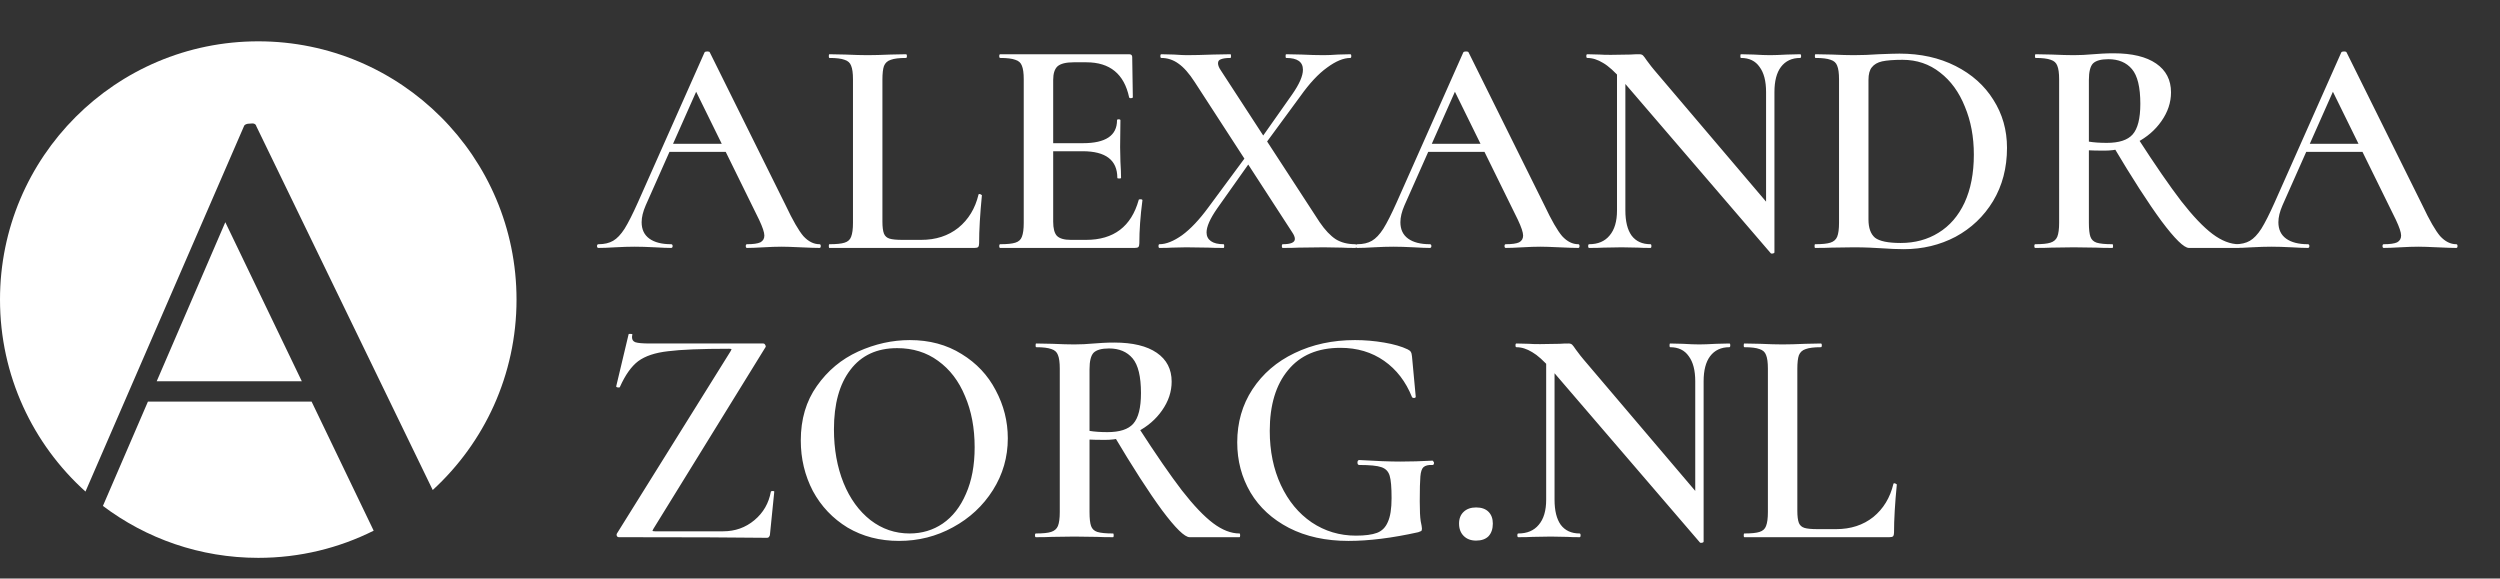 <?xml version="1.0" encoding="UTF-8"?> <svg xmlns="http://www.w3.org/2000/svg" width="121" height="28" viewBox="0 0 121 28" fill="none"><rect x="0" y="0" width="121" height="28" fill="#333333" stroke="none"/><path d="M32.465 6.96H35.555L35.66 7.35H32.24L32.465 6.96ZM39.665 11.82C39.705 11.82 39.725 11.85 39.725 11.91C39.725 11.97 39.705 12 39.665 12C39.475 12 39.17 11.99 38.75 11.97C38.33 11.95 38.025 11.94 37.835 11.94C37.585 11.94 37.29 11.95 36.95 11.97C36.61 11.99 36.345 12 36.155 12C36.115 12 36.095 11.97 36.095 11.91C36.095 11.85 36.115 11.82 36.155 11.82C36.455 11.82 36.67 11.79 36.8 11.73C36.93 11.66 36.995 11.55 36.995 11.4C36.995 11.25 36.91 10.995 36.74 10.635L33.605 4.26L34.22 3.255L31.25 9.945C31.12 10.245 31.055 10.515 31.055 10.755C31.055 11.105 31.18 11.37 31.43 11.55C31.68 11.73 32.03 11.82 32.48 11.82C32.53 11.82 32.555 11.85 32.555 11.91C32.555 11.97 32.53 12 32.48 12C32.3 12 32.04 11.99 31.7 11.97C31.32 11.95 30.99 11.94 30.71 11.94C30.44 11.94 30.125 11.95 29.765 11.97C29.445 11.99 29.18 12 28.97 12C28.92 12 28.895 11.97 28.895 11.91C28.895 11.85 28.92 11.82 28.97 11.82C29.25 11.82 29.485 11.765 29.675 11.655C29.865 11.545 30.05 11.35 30.23 11.07C30.41 10.78 30.625 10.355 30.875 9.795L34.1 2.535C34.12 2.505 34.165 2.49 34.235 2.49C34.305 2.49 34.345 2.505 34.355 2.535L38.03 9.945C38.37 10.665 38.655 11.16 38.885 11.43C39.125 11.69 39.385 11.82 39.665 11.82ZM42.709 10.725C42.709 10.985 42.734 11.18 42.784 11.31C42.834 11.43 42.924 11.51 43.054 11.55C43.184 11.59 43.394 11.61 43.684 11.61H44.584C45.294 11.61 45.894 11.415 46.384 11.025C46.874 10.625 47.199 10.09 47.359 9.42C47.359 9.4 47.379 9.39 47.419 9.39C47.439 9.39 47.459 9.4 47.479 9.42C47.509 9.43 47.524 9.44 47.524 9.45C47.434 10.37 47.389 11.145 47.389 11.775C47.389 11.855 47.374 11.915 47.344 11.955C47.314 11.985 47.254 12 47.164 12H40.144C40.124 12 40.114 11.97 40.114 11.91C40.114 11.85 40.124 11.82 40.144 11.82C40.484 11.82 40.729 11.795 40.879 11.745C41.039 11.695 41.144 11.6 41.194 11.46C41.254 11.31 41.284 11.085 41.284 10.785V3.84C41.284 3.54 41.254 3.32 41.194 3.18C41.144 3.04 41.039 2.945 40.879 2.895C40.719 2.835 40.474 2.805 40.144 2.805C40.124 2.805 40.114 2.775 40.114 2.715C40.114 2.655 40.124 2.625 40.144 2.625L40.909 2.64C41.349 2.66 41.709 2.67 41.989 2.67C42.289 2.67 42.659 2.66 43.099 2.64L43.849 2.625C43.879 2.625 43.894 2.655 43.894 2.715C43.894 2.775 43.879 2.805 43.849 2.805C43.519 2.805 43.274 2.835 43.114 2.895C42.954 2.945 42.844 3.045 42.784 3.195C42.734 3.335 42.709 3.555 42.709 3.855V10.725ZM48.409 12C48.379 12 48.364 11.97 48.364 11.91C48.364 11.85 48.379 11.82 48.409 11.82C48.749 11.82 48.994 11.795 49.144 11.745C49.304 11.695 49.409 11.6 49.459 11.46C49.519 11.31 49.549 11.085 49.549 10.785V3.84C49.549 3.54 49.519 3.32 49.459 3.18C49.409 3.04 49.304 2.945 49.144 2.895C48.984 2.835 48.739 2.805 48.409 2.805C48.379 2.805 48.364 2.775 48.364 2.715C48.364 2.655 48.379 2.625 48.409 2.625H54.649C54.749 2.625 54.799 2.67 54.799 2.76L54.829 4.71C54.829 4.73 54.799 4.745 54.739 4.755C54.689 4.755 54.659 4.74 54.649 4.71C54.409 3.58 53.719 3.015 52.579 3.015H51.964C51.594 3.015 51.334 3.08 51.184 3.21C51.044 3.34 50.974 3.56 50.974 3.87V10.725C50.974 11.055 51.034 11.285 51.154 11.415C51.284 11.545 51.509 11.61 51.829 11.61H52.564C53.904 11.61 54.754 10.965 55.114 9.675C55.114 9.655 55.139 9.645 55.189 9.645C55.259 9.645 55.294 9.66 55.294 9.69C55.194 10.45 55.144 11.145 55.144 11.775C55.144 11.855 55.129 11.915 55.099 11.955C55.069 11.985 55.009 12 54.919 12H48.409ZM54.079 8.61C54.079 7.75 53.519 7.32 52.399 7.32H50.299V6.93H52.414C53.514 6.93 54.064 6.56 54.064 5.82C54.064 5.79 54.089 5.775 54.139 5.775C54.199 5.775 54.229 5.79 54.229 5.82L54.214 7.125L54.229 7.83C54.249 8.15 54.259 8.41 54.259 8.61C54.259 8.63 54.229 8.64 54.169 8.64C54.109 8.64 54.079 8.63 54.079 8.61ZM62.087 12C62.057 12 62.042 11.97 62.042 11.91C62.042 11.85 62.057 11.82 62.087 11.82C62.477 11.82 62.672 11.735 62.672 11.565C62.672 11.475 62.627 11.365 62.537 11.235L57.827 3.975C57.557 3.555 57.292 3.255 57.032 3.075C56.782 2.895 56.507 2.805 56.207 2.805C56.177 2.805 56.162 2.775 56.162 2.715C56.162 2.655 56.177 2.625 56.207 2.625L56.822 2.64C57.102 2.66 57.307 2.67 57.437 2.67C57.777 2.67 58.207 2.66 58.727 2.64L59.552 2.625C59.572 2.625 59.582 2.655 59.582 2.715C59.582 2.775 59.572 2.805 59.552 2.805C59.352 2.805 59.202 2.825 59.102 2.865C59.002 2.895 58.952 2.96 58.952 3.06C58.952 3.16 58.997 3.275 59.087 3.405L63.872 10.755C64.132 11.135 64.392 11.41 64.652 11.58C64.912 11.74 65.227 11.82 65.597 11.82C65.627 11.82 65.642 11.85 65.642 11.91C65.642 11.97 65.627 12 65.597 12C65.317 12 65.102 11.995 64.952 11.985L64.067 11.97L62.852 11.985C62.672 11.995 62.417 12 62.087 12ZM56.117 12C56.087 12 56.072 11.97 56.072 11.91C56.072 11.85 56.087 11.82 56.117 11.82C56.437 11.82 56.802 11.675 57.212 11.385C57.622 11.085 58.047 10.635 58.487 10.035L60.482 7.335L60.722 7.53L58.907 10.095C58.567 10.585 58.397 10.97 58.397 11.25C58.397 11.43 58.467 11.57 58.607 11.67C58.747 11.77 58.952 11.82 59.222 11.82C59.242 11.82 59.252 11.85 59.252 11.91C59.252 11.97 59.242 12 59.222 12C58.902 12 58.657 11.995 58.487 11.985L57.407 11.97L56.717 11.985C56.597 11.995 56.397 12 56.117 12ZM60.752 7.11L62.537 4.575C62.887 4.075 63.062 3.675 63.062 3.375C63.062 2.995 62.792 2.805 62.252 2.805C62.232 2.805 62.222 2.775 62.222 2.715C62.222 2.655 62.232 2.625 62.252 2.625L62.987 2.64C63.387 2.66 63.747 2.67 64.067 2.67C64.267 2.67 64.497 2.66 64.757 2.64L65.357 2.625C65.387 2.625 65.402 2.655 65.402 2.715C65.402 2.775 65.387 2.805 65.357 2.805C65.027 2.805 64.652 2.96 64.232 3.27C63.812 3.57 63.382 4.03 62.942 4.65L60.992 7.305L60.752 7.11ZM69.189 6.96H72.279L72.384 7.35H68.964L69.189 6.96ZM76.389 11.82C76.429 11.82 76.449 11.85 76.449 11.91C76.449 11.97 76.429 12 76.389 12C76.199 12 75.894 11.99 75.474 11.97C75.054 11.95 74.749 11.94 74.559 11.94C74.309 11.94 74.014 11.95 73.674 11.97C73.334 11.99 73.069 12 72.879 12C72.839 12 72.819 11.97 72.819 11.91C72.819 11.85 72.839 11.82 72.879 11.82C73.179 11.82 73.394 11.79 73.524 11.73C73.654 11.66 73.719 11.55 73.719 11.4C73.719 11.25 73.634 10.995 73.464 10.635L70.329 4.26L70.944 3.255L67.974 9.945C67.844 10.245 67.779 10.515 67.779 10.755C67.779 11.105 67.904 11.37 68.154 11.55C68.404 11.73 68.754 11.82 69.204 11.82C69.254 11.82 69.279 11.85 69.279 11.91C69.279 11.97 69.254 12 69.204 12C69.024 12 68.764 11.99 68.424 11.97C68.044 11.95 67.714 11.94 67.434 11.94C67.164 11.94 66.849 11.95 66.489 11.97C66.169 11.99 65.904 12 65.694 12C65.644 12 65.619 11.97 65.619 11.91C65.619 11.85 65.644 11.82 65.694 11.82C65.974 11.82 66.209 11.765 66.399 11.655C66.589 11.545 66.774 11.35 66.954 11.07C67.134 10.78 67.349 10.355 67.599 9.795L70.824 2.535C70.844 2.505 70.889 2.49 70.959 2.49C71.029 2.49 71.069 2.505 71.079 2.535L74.754 9.945C75.094 10.665 75.379 11.16 75.609 11.43C75.849 11.69 76.109 11.82 76.389 11.82ZM78.263 2.97L78.668 3V10.185C78.668 10.715 78.768 11.12 78.968 11.4C79.178 11.68 79.483 11.82 79.883 11.82C79.913 11.82 79.928 11.85 79.928 11.91C79.928 11.97 79.913 12 79.883 12C79.623 12 79.423 11.995 79.283 11.985L78.488 11.97L77.603 11.985C77.443 11.995 77.213 12 76.913 12C76.883 12 76.868 11.97 76.868 11.91C76.868 11.85 76.883 11.82 76.913 11.82C77.343 11.82 77.673 11.68 77.903 11.4C78.143 11.12 78.263 10.715 78.263 10.185V2.97ZM85.883 12.21C85.883 12.24 85.858 12.26 85.808 12.27C85.758 12.28 85.723 12.275 85.703 12.255L78.488 3.855C78.148 3.465 77.848 3.195 77.588 3.045C77.328 2.885 77.073 2.805 76.823 2.805C76.793 2.805 76.778 2.775 76.778 2.715C76.778 2.655 76.793 2.625 76.823 2.625L77.423 2.64C77.543 2.65 77.723 2.655 77.963 2.655L78.923 2.64C79.043 2.63 79.183 2.625 79.343 2.625C79.423 2.625 79.483 2.645 79.523 2.685C79.563 2.725 79.623 2.805 79.703 2.925C79.873 3.155 79.998 3.315 80.078 3.405L85.763 10.095L85.883 12.21ZM85.883 12.21L85.478 11.76V4.455C85.478 3.925 85.373 3.52 85.163 3.24C84.963 2.95 84.663 2.805 84.263 2.805C84.243 2.805 84.233 2.775 84.233 2.715C84.233 2.655 84.243 2.625 84.263 2.625L84.878 2.64C85.198 2.66 85.463 2.67 85.673 2.67C85.863 2.67 86.138 2.66 86.498 2.64L87.128 2.625C87.158 2.625 87.173 2.655 87.173 2.715C87.173 2.775 87.158 2.805 87.128 2.805C86.728 2.805 86.418 2.95 86.198 3.24C85.988 3.52 85.883 3.925 85.883 4.455V12.21ZM92.144 12.06C91.834 12.06 91.469 12.045 91.049 12.015C90.899 12.005 90.709 11.995 90.479 11.985C90.249 11.975 89.994 11.97 89.714 11.97L88.649 11.985C88.459 11.995 88.194 12 87.854 12C87.834 12 87.824 11.97 87.824 11.91C87.824 11.85 87.834 11.82 87.854 11.82C88.194 11.82 88.439 11.795 88.589 11.745C88.749 11.695 88.859 11.6 88.919 11.46C88.979 11.31 89.009 11.085 89.009 10.785V3.84C89.009 3.54 88.979 3.32 88.919 3.18C88.869 3.04 88.764 2.945 88.604 2.895C88.444 2.835 88.199 2.805 87.869 2.805C87.849 2.805 87.839 2.775 87.839 2.715C87.839 2.655 87.849 2.625 87.869 2.625L88.664 2.64C89.104 2.66 89.454 2.67 89.714 2.67C90.104 2.67 90.509 2.655 90.929 2.625C91.429 2.605 91.764 2.595 91.934 2.595C92.954 2.595 93.859 2.795 94.649 3.195C95.439 3.595 96.049 4.14 96.479 4.83C96.919 5.52 97.139 6.295 97.139 7.155C97.139 8.125 96.914 8.985 96.464 9.735C96.014 10.475 95.409 11.05 94.649 11.46C93.889 11.86 93.054 12.06 92.144 12.06ZM91.994 11.76C92.684 11.76 93.294 11.595 93.824 11.265C94.364 10.935 94.784 10.45 95.084 9.81C95.384 9.16 95.534 8.385 95.534 7.485C95.534 6.625 95.389 5.85 95.099 5.16C94.819 4.46 94.419 3.91 93.899 3.51C93.379 3.1 92.774 2.895 92.084 2.895C91.654 2.895 91.324 2.92 91.094 2.97C90.874 3.02 90.709 3.115 90.599 3.255C90.489 3.385 90.434 3.59 90.434 3.87V10.62C90.434 11.03 90.539 11.325 90.749 11.505C90.969 11.675 91.384 11.76 91.994 11.76ZM105.947 12C105.707 12 105.262 11.565 104.612 10.695C103.972 9.825 103.192 8.615 102.272 7.065L103.472 6.69C104.312 7.99 105.012 9.005 105.572 9.735C106.142 10.465 106.647 10.995 107.087 11.325C107.527 11.655 107.952 11.82 108.362 11.82C108.382 11.82 108.392 11.85 108.392 11.91C108.392 11.97 108.382 12 108.362 12H105.947ZM102.302 2.58C103.192 2.58 103.877 2.745 104.357 3.075C104.837 3.405 105.077 3.87 105.077 4.47C105.077 4.96 104.922 5.425 104.612 5.865C104.312 6.295 103.912 6.64 103.412 6.9C102.922 7.16 102.407 7.29 101.867 7.29C101.507 7.29 101.252 7.285 101.102 7.275V10.785C101.102 11.095 101.127 11.32 101.177 11.46C101.227 11.6 101.327 11.695 101.477 11.745C101.637 11.795 101.892 11.82 102.242 11.82C102.262 11.82 102.272 11.85 102.272 11.91C102.272 11.97 102.262 12 102.242 12C101.912 12 101.652 11.995 101.462 11.985L100.367 11.97L99.287 11.985C99.097 11.995 98.837 12 98.507 12C98.477 12 98.462 11.97 98.462 11.91C98.462 11.85 98.477 11.82 98.507 11.82C98.847 11.82 99.092 11.795 99.242 11.745C99.402 11.695 99.512 11.6 99.572 11.46C99.632 11.31 99.662 11.085 99.662 10.785V3.84C99.662 3.54 99.632 3.32 99.572 3.18C99.522 3.04 99.417 2.945 99.257 2.895C99.097 2.835 98.852 2.805 98.522 2.805C98.502 2.805 98.492 2.775 98.492 2.715C98.492 2.655 98.502 2.625 98.522 2.625L99.302 2.64C99.742 2.66 100.097 2.67 100.367 2.67C100.667 2.67 100.982 2.655 101.312 2.625C101.432 2.615 101.577 2.605 101.747 2.595C101.917 2.585 102.102 2.58 102.302 2.58ZM103.592 5.025C103.592 4.225 103.457 3.665 103.187 3.345C102.917 3.025 102.537 2.865 102.047 2.865C101.687 2.865 101.437 2.935 101.297 3.075C101.167 3.215 101.102 3.48 101.102 3.87V6.855C101.342 6.895 101.632 6.915 101.972 6.915C102.562 6.915 102.977 6.78 103.217 6.51C103.467 6.23 103.592 5.735 103.592 5.025ZM111.684 6.96H114.774L114.879 7.35H111.459L111.684 6.96ZM118.884 11.82C118.924 11.82 118.944 11.85 118.944 11.91C118.944 11.97 118.924 12 118.884 12C118.694 12 118.389 11.99 117.969 11.97C117.549 11.95 117.244 11.94 117.054 11.94C116.804 11.94 116.509 11.95 116.169 11.97C115.829 11.99 115.564 12 115.374 12C115.334 12 115.314 11.97 115.314 11.91C115.314 11.85 115.334 11.82 115.374 11.82C115.674 11.82 115.889 11.79 116.019 11.73C116.149 11.66 116.214 11.55 116.214 11.4C116.214 11.25 116.129 10.995 115.959 10.635L112.824 4.26L113.439 3.255L110.469 9.945C110.339 10.245 110.274 10.515 110.274 10.755C110.274 11.105 110.399 11.37 110.649 11.55C110.899 11.73 111.249 11.82 111.699 11.82C111.749 11.82 111.774 11.85 111.774 11.91C111.774 11.97 111.749 12 111.699 12C111.519 12 111.259 11.99 110.919 11.97C110.539 11.95 110.209 11.94 109.929 11.94C109.659 11.94 109.344 11.95 108.984 11.97C108.664 11.99 108.399 12 108.189 12C108.139 12 108.114 11.97 108.114 11.91C108.114 11.85 108.139 11.82 108.189 11.82C108.469 11.82 108.704 11.765 108.894 11.655C109.084 11.545 109.269 11.35 109.449 11.07C109.629 10.78 109.844 10.355 110.094 9.795L113.319 2.535C113.339 2.505 113.384 2.49 113.454 2.49C113.524 2.49 113.564 2.505 113.574 2.535L117.249 9.945C117.589 10.665 117.874 11.16 118.104 11.43C118.344 11.69 118.604 11.82 118.884 11.82ZM35.405 16.91C35.405 16.89 35.365 16.88 35.285 16.88C33.935 16.88 32.95 16.92 32.33 17C31.71 17.07 31.23 17.23 30.89 17.48C30.56 17.73 30.265 18.145 30.005 18.725C30.005 18.745 29.985 18.755 29.945 18.755C29.915 18.755 29.885 18.75 29.855 18.74C29.825 18.72 29.815 18.705 29.825 18.695L30.425 16.175C30.425 16.165 30.445 16.16 30.485 16.16C30.585 16.16 30.625 16.175 30.605 16.205C30.595 16.235 30.59 16.275 30.59 16.325C30.59 16.445 30.645 16.525 30.755 16.565C30.875 16.605 31.11 16.625 31.46 16.625H36.935C36.985 16.625 37.02 16.65 37.04 16.7C37.07 16.75 37.07 16.79 37.04 16.82L31.625 25.595L31.58 25.685C31.58 25.705 31.62 25.715 31.7 25.715H35C35.58 25.715 36.085 25.535 36.515 25.175C36.945 24.815 37.21 24.355 37.31 23.795C37.32 23.775 37.35 23.765 37.4 23.765C37.45 23.765 37.475 23.775 37.475 23.795L37.265 25.88C37.265 25.91 37.25 25.945 37.22 25.985C37.2 26.015 37.17 26.03 37.13 26.03C35.64 26.01 33.25 26 29.96 26C29.91 26 29.875 25.98 29.855 25.94C29.835 25.89 29.84 25.845 29.87 25.805L35.36 17L35.405 16.91ZM43.513 26.18C42.583 26.18 41.753 25.965 41.023 25.535C40.303 25.095 39.743 24.505 39.343 23.765C38.953 23.015 38.758 22.2 38.758 21.32C38.758 20.29 39.018 19.41 39.538 18.68C40.058 17.94 40.723 17.385 41.533 17.015C42.353 16.645 43.188 16.46 44.038 16.46C44.988 16.46 45.823 16.685 46.543 17.135C47.263 17.575 47.813 18.16 48.193 18.89C48.583 19.62 48.778 20.395 48.778 21.215C48.778 22.125 48.538 22.96 48.058 23.72C47.578 24.48 46.933 25.08 46.123 25.52C45.323 25.96 44.453 26.18 43.513 26.18ZM44.023 25.82C44.623 25.82 45.158 25.66 45.628 25.34C46.108 25.01 46.483 24.53 46.753 23.9C47.033 23.27 47.173 22.52 47.173 21.65C47.173 20.72 47.018 19.895 46.708 19.175C46.408 18.445 45.973 17.875 45.403 17.465C44.843 17.055 44.183 16.85 43.423 16.85C42.443 16.85 41.688 17.2 41.158 17.9C40.628 18.59 40.363 19.55 40.363 20.78C40.363 21.74 40.518 22.605 40.828 23.375C41.138 24.135 41.573 24.735 42.133 25.175C42.693 25.605 43.323 25.82 44.023 25.82ZM57.578 26C57.338 26 56.893 25.565 56.243 24.695C55.603 23.825 54.823 22.615 53.903 21.065L55.103 20.69C55.943 21.99 56.643 23.005 57.203 23.735C57.773 24.465 58.278 24.995 58.718 25.325C59.158 25.655 59.583 25.82 59.993 25.82C60.013 25.82 60.023 25.85 60.023 25.91C60.023 25.97 60.013 26 59.993 26H57.578ZM53.933 16.58C54.823 16.58 55.508 16.745 55.988 17.075C56.468 17.405 56.708 17.87 56.708 18.47C56.708 18.96 56.553 19.425 56.243 19.865C55.943 20.295 55.543 20.64 55.043 20.9C54.553 21.16 54.038 21.29 53.498 21.29C53.138 21.29 52.883 21.285 52.733 21.275V24.785C52.733 25.095 52.758 25.32 52.808 25.46C52.858 25.6 52.958 25.695 53.108 25.745C53.268 25.795 53.523 25.82 53.873 25.82C53.893 25.82 53.903 25.85 53.903 25.91C53.903 25.97 53.893 26 53.873 26C53.543 26 53.283 25.995 53.093 25.985L51.998 25.97L50.918 25.985C50.728 25.995 50.468 26 50.138 26C50.108 26 50.093 25.97 50.093 25.91C50.093 25.85 50.108 25.82 50.138 25.82C50.478 25.82 50.723 25.795 50.873 25.745C51.033 25.695 51.143 25.6 51.203 25.46C51.263 25.31 51.293 25.085 51.293 24.785V17.84C51.293 17.54 51.263 17.32 51.203 17.18C51.153 17.04 51.048 16.945 50.888 16.895C50.728 16.835 50.483 16.805 50.153 16.805C50.133 16.805 50.123 16.775 50.123 16.715C50.123 16.655 50.133 16.625 50.153 16.625L50.933 16.64C51.373 16.66 51.728 16.67 51.998 16.67C52.298 16.67 52.613 16.655 52.943 16.625C53.063 16.615 53.208 16.605 53.378 16.595C53.548 16.585 53.733 16.58 53.933 16.58ZM55.223 19.025C55.223 18.225 55.088 17.665 54.818 17.345C54.548 17.025 54.168 16.865 53.678 16.865C53.318 16.865 53.068 16.935 52.928 17.075C52.798 17.215 52.733 17.48 52.733 17.87V20.855C52.973 20.895 53.263 20.915 53.603 20.915C54.193 20.915 54.608 20.78 54.848 20.51C55.098 20.23 55.223 19.735 55.223 19.025ZM65.266 26.18C64.166 26.18 63.206 25.97 62.386 25.55C61.577 25.13 60.956 24.56 60.526 23.84C60.096 23.11 59.882 22.3 59.882 21.41C59.882 20.45 60.127 19.595 60.617 18.845C61.117 18.085 61.797 17.5 62.657 17.09C63.526 16.67 64.501 16.46 65.582 16.46C66.052 16.46 66.522 16.5 66.992 16.58C67.462 16.66 67.841 16.77 68.132 16.91C68.212 16.95 68.261 16.99 68.281 17.03C68.311 17.07 68.332 17.145 68.341 17.255L68.522 19.205C68.522 19.235 68.496 19.255 68.447 19.265C68.397 19.265 68.362 19.25 68.341 19.22C68.041 18.47 67.591 17.885 66.992 17.465C66.391 17.045 65.686 16.835 64.876 16.835C63.776 16.835 62.931 17.195 62.342 17.915C61.752 18.625 61.456 19.605 61.456 20.855C61.456 21.835 61.636 22.71 61.996 23.48C62.356 24.25 62.852 24.85 63.481 25.28C64.121 25.71 64.837 25.925 65.626 25.925C66.067 25.925 66.406 25.88 66.647 25.79C66.886 25.7 67.061 25.525 67.171 25.265C67.291 25.005 67.352 24.62 67.352 24.11C67.352 23.59 67.322 23.23 67.261 23.03C67.201 22.82 67.067 22.68 66.856 22.61C66.656 22.54 66.302 22.505 65.791 22.505C65.731 22.505 65.701 22.465 65.701 22.385C65.701 22.355 65.707 22.33 65.716 22.31C65.737 22.28 65.757 22.265 65.776 22.265C66.606 22.315 67.272 22.34 67.772 22.34C68.272 22.34 68.791 22.325 69.332 22.295C69.352 22.295 69.367 22.31 69.376 22.34C69.397 22.36 69.406 22.38 69.406 22.4C69.406 22.47 69.382 22.505 69.332 22.505C69.132 22.495 68.987 22.53 68.897 22.61C68.817 22.68 68.766 22.83 68.746 23.06C68.727 23.28 68.716 23.68 68.716 24.26C68.716 24.71 68.731 25.03 68.761 25.22C68.802 25.41 68.822 25.53 68.822 25.58C68.822 25.64 68.811 25.68 68.791 25.7C68.772 25.71 68.722 25.73 68.641 25.76C67.382 26.04 66.257 26.18 65.266 26.18ZM71.443 26.165C71.193 26.165 70.993 26.09 70.843 25.94C70.693 25.79 70.618 25.59 70.618 25.34C70.618 25.1 70.693 24.91 70.843 24.77C70.993 24.63 71.193 24.56 71.443 24.56C71.703 24.56 71.903 24.63 72.043 24.77C72.183 24.91 72.253 25.1 72.253 25.34C72.253 25.6 72.183 25.805 72.043 25.955C71.903 26.095 71.703 26.165 71.443 26.165ZM74.835 16.97L75.24 17V24.185C75.24 24.715 75.34 25.12 75.54 25.4C75.75 25.68 76.055 25.82 76.455 25.82C76.485 25.82 76.5 25.85 76.5 25.91C76.5 25.97 76.485 26 76.455 26C76.195 26 75.995 25.995 75.855 25.985L75.06 25.97L74.175 25.985C74.015 25.995 73.785 26 73.485 26C73.455 26 73.44 25.97 73.44 25.91C73.44 25.85 73.455 25.82 73.485 25.82C73.915 25.82 74.245 25.68 74.475 25.4C74.715 25.12 74.835 24.715 74.835 24.185V16.97ZM82.455 26.21C82.455 26.24 82.43 26.26 82.38 26.27C82.33 26.28 82.295 26.275 82.275 26.255L75.06 17.855C74.72 17.465 74.42 17.195 74.16 17.045C73.9 16.885 73.645 16.805 73.395 16.805C73.365 16.805 73.35 16.775 73.35 16.715C73.35 16.655 73.365 16.625 73.395 16.625L73.995 16.64C74.115 16.65 74.295 16.655 74.535 16.655L75.495 16.64C75.615 16.63 75.755 16.625 75.915 16.625C75.995 16.625 76.055 16.645 76.095 16.685C76.135 16.725 76.195 16.805 76.275 16.925C76.445 17.155 76.57 17.315 76.65 17.405L82.335 24.095L82.455 26.21ZM82.455 26.21L82.05 25.76V18.455C82.05 17.925 81.945 17.52 81.735 17.24C81.535 16.95 81.235 16.805 80.835 16.805C80.815 16.805 80.805 16.775 80.805 16.715C80.805 16.655 80.815 16.625 80.835 16.625L81.45 16.64C81.77 16.66 82.035 16.67 82.245 16.67C82.435 16.67 82.71 16.66 83.07 16.64L83.7 16.625C83.73 16.625 83.745 16.655 83.745 16.715C83.745 16.775 83.73 16.805 83.7 16.805C83.3 16.805 82.99 16.95 82.77 17.24C82.56 17.52 82.455 17.925 82.455 18.455V26.21ZM86.991 24.725C86.991 24.985 87.016 25.18 87.066 25.31C87.116 25.43 87.206 25.51 87.336 25.55C87.466 25.59 87.676 25.61 87.966 25.61H88.866C89.576 25.61 90.176 25.415 90.666 25.025C91.156 24.625 91.481 24.09 91.641 23.42C91.641 23.4 91.661 23.39 91.701 23.39C91.721 23.39 91.741 23.4 91.761 23.42C91.791 23.43 91.806 23.44 91.806 23.45C91.716 24.37 91.671 25.145 91.671 25.775C91.671 25.855 91.656 25.915 91.626 25.955C91.596 25.985 91.536 26 91.446 26H84.426C84.406 26 84.396 25.97 84.396 25.91C84.396 25.85 84.406 25.82 84.426 25.82C84.766 25.82 85.011 25.795 85.161 25.745C85.321 25.695 85.426 25.6 85.476 25.46C85.536 25.31 85.566 25.085 85.566 24.785V17.84C85.566 17.54 85.536 17.32 85.476 17.18C85.426 17.04 85.321 16.945 85.161 16.895C85.001 16.835 84.756 16.805 84.426 16.805C84.406 16.805 84.396 16.775 84.396 16.715C84.396 16.655 84.406 16.625 84.426 16.625L85.191 16.64C85.631 16.66 85.991 16.67 86.271 16.67C86.571 16.67 86.941 16.66 87.381 16.64L88.131 16.625C88.161 16.625 88.176 16.655 88.176 16.715C88.176 16.775 88.161 16.805 88.131 16.805C87.801 16.805 87.556 16.835 87.396 16.895C87.236 16.945 87.126 17.045 87.066 17.195C87.016 17.335 86.991 17.555 86.991 17.855V24.725Z" fill="white"></path><path fill-rule="evenodd" clip-rule="evenodd" d="M12.5 2C5.596 2 0 7.596 0 14.5C0 18.188 1.597 21.503 4.137 23.791L11.807 6.111C11.836 6.025 11.936 5.982 12.107 5.982C12.279 5.954 12.379 5.996 12.407 6.111L20.944 23.717C23.437 21.432 25 18.149 25 14.5C25 7.596 19.404 2 12.5 2ZM18.086 25.685L15.082 19.439H7.159L4.981 24.487C7.074 26.064 9.678 27 12.5 27C14.508 27 16.405 26.527 18.086 25.685ZM7.584 18.454H14.608L10.905 10.755L7.584 18.454Z" fill="white"></path></svg> 